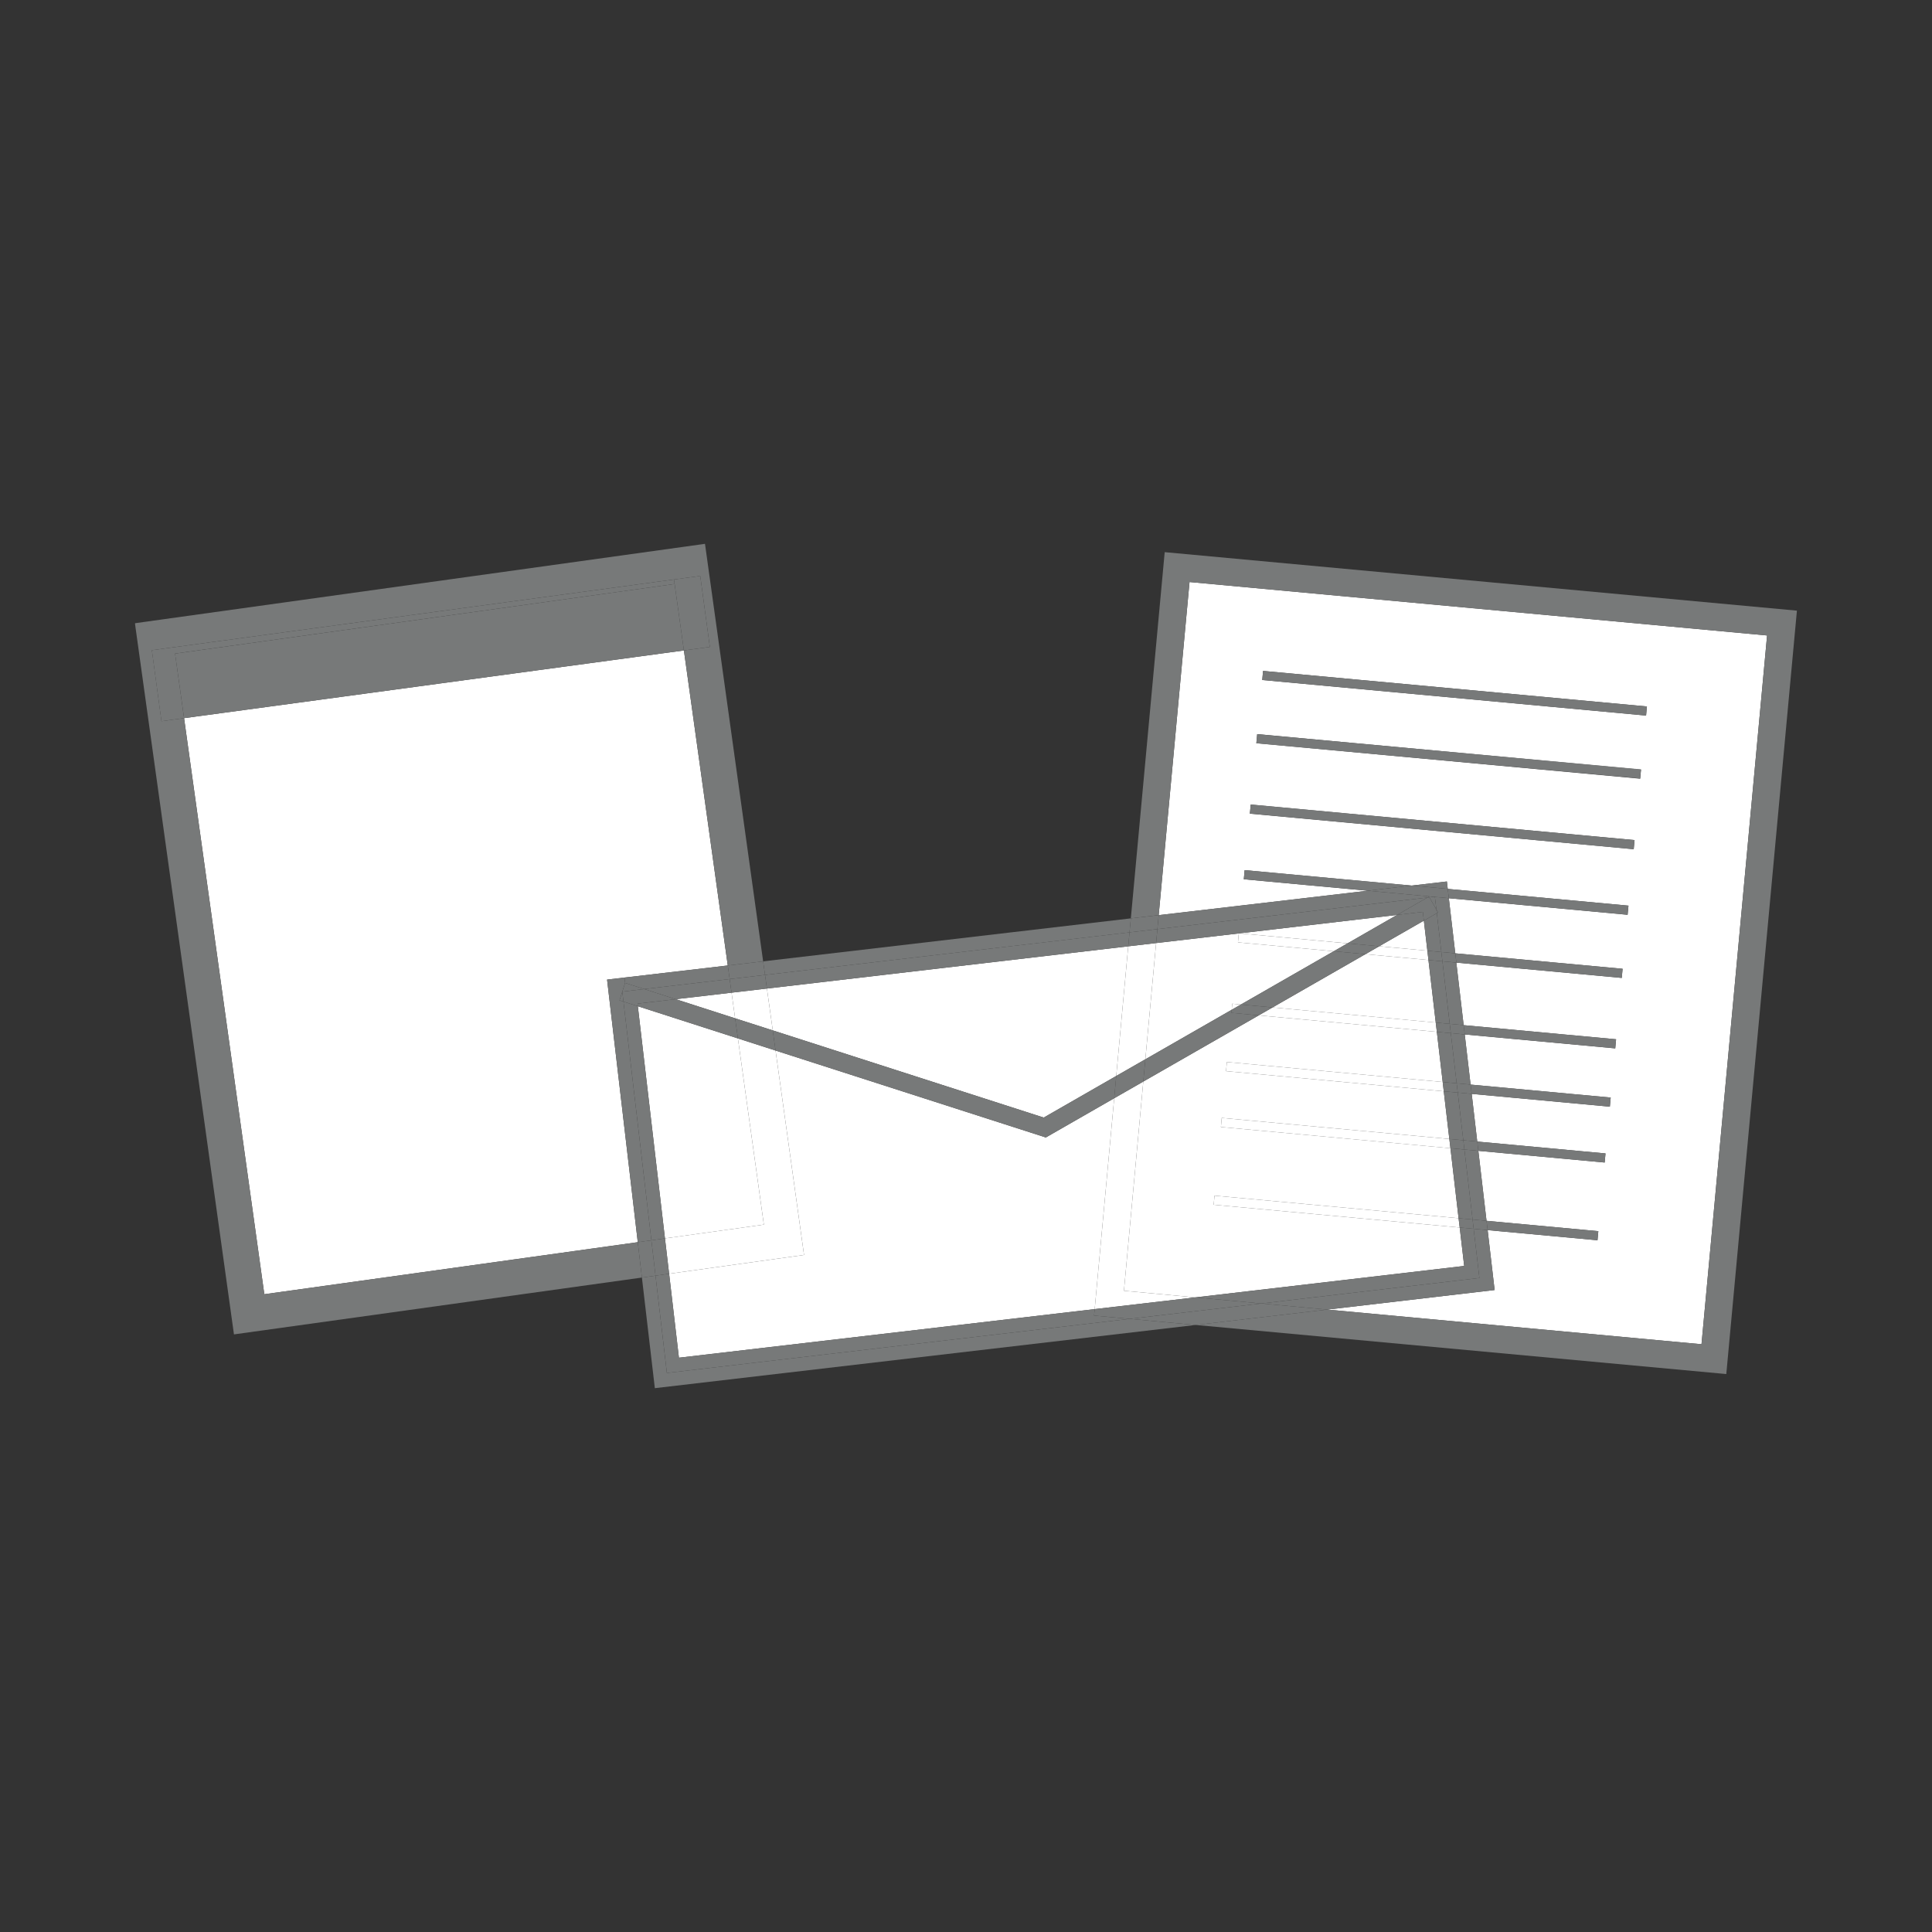 <?xml version="1.0" encoding="UTF-8"?>
<svg id="Layer_24" data-name="Layer 24" xmlns="http://www.w3.org/2000/svg" viewBox="0 0 720 720">
  <rect x="0" y="0" width="720" height="720" fill="#333333" stroke="none"/>
  <defs>
    <style>
      .cls-1 {
        fill: #777979;
      }

      .cls-1, .cls-2 {
        stroke-width: 0px;
      }

      .cls-2 {
        fill: #fff;
      }
    </style>
  </defs>
  <path class="cls-2" d="m658.54,236.82l-24.44,264.14-139.49-12.91,62.39-7.3-2.6-22.32,40.94,3.78.31-3.39-41.67-3.85-3.05-26.09,47.08,4.36.31-3.39-47.8-4.42-2.07-17.77,51.49,4.77.31-3.4-52.21-4.83-2.19-18.69,56.1,5.19.31-3.39-56.81-5.26-2.73-23.31,61.65,5.7.32-3.4-62.36-5.76-2.4-20.54,66.63,6.17.32-3.4-67.35-6.23-.32-2.77-13.11,1.53-62.26-5.76-.31,3.4,46.18,4.27-77.9,9.1,11.49-124.15m170.14,49.77l.31-3.39-143.04-13.25-.31,3.39,143.04,13.25Zm-2.19,23.53l.32-3.39-143.04-13.23-.31,3.39,143.04,13.23Zm-2.42,26.26l.31-3.39-143.04-13.23-.32,3.39,143.04,13.23Z"/>
  <polyline class="cls-2" points="520.66 340.96 502.19 351.56 461.88 347.83"/>
  <polyline class="cls-2" points="502.19 351.56 497.05 354.5 461.35 351.19 461.66 347.85 461.88 347.83"/>
  <polyline class="cls-2" points="497.05 354.5 462.44 374.36 459.23 374.05 459.02 376.31 426.84 394.77 430.85 351.45 461.66 347.86 461.35 351.19"/>
  <polyline class="cls-2" points="459.02 376.31 462.44 374.36 459.23 374.05"/>
  <polygon class="cls-2" points="430.85 351.45 426.84 394.76 415.99 400.98 420.46 352.66 430.85 351.45"/>
  <polyline class="cls-2" points="420.46 352.66 415.99 400.98 388.97 416.49 287.99 384 285.81 368.4"/>
  <polygon class="cls-2" points="285.81 368.4 287.99 384 273.96 379.5 272.63 369.94 285.81 368.4"/>
  <polyline class="cls-2" points="272.63 369.94 273.96 379.5 251.82 372.37"/>
  <polygon class="cls-2" points="275 386.99 284.67 456.38 247.81 461.52 237.7 374.99 275 386.99"/>
  <polyline class="cls-2" points="289.03 391.51 299.64 467.69 249.36 474.69 247.81 461.51 284.67 456.38 275 386.99"/>
  <polyline class="cls-2" points="530.63 343.1 531.94 354.31 513.99 352.64"/>
  <polygon class="cls-2" points="531.94 354.3 532.34 357.77 508.85 355.59 513.99 352.65 531.94 354.3"/>
  <polygon class="cls-2" points="532.34 357.77 535.06 381.08 474.24 375.44 508.85 355.59 532.34 357.77"/>
  <polygon class="cls-2" points="535.06 381.07 535.47 384.54 469.09 378.4 474.24 375.44 535.06 381.07"/>
  <polygon class="cls-2" points="537.65 403.23 538.05 406.7 456.91 399.18 457.22 395.78 537.65 403.23"/>
  <polygon class="cls-2" points="540.13 424.46 540.54 427.92 454.99 420 455.3 416.61 540.13 424.46"/>
  <polygon class="cls-2" points="543.57 454 543.99 457.46 452.3 448.98 452.61 445.58 543.57 454"/>
  <polyline class="cls-2" points="543.99 457.46 545.66 471.78 445.46 483.5 418.86 481.03 426.07 403.06 469.09 378.4 535.47 384.54 537.65 403.23 457.22 395.78 456.91 399.18 538.05 406.7 540.12 424.46 455.3 416.61 454.99 420 540.54 427.91 543.57 454 452.61 445.58 452.3 448.98"/>
  <polyline class="cls-2" points="445.46 483.5 407.96 487.87 415.23 409.28 426.07 403.07 418.86 481.03"/>
  <polyline class="cls-2" points="389.75 423.9 415.23 409.28 407.96 487.87 253.01 505.98 249.36 474.69 299.64 467.69 289.03 391.51"/>
  <polyline class="cls-2" points="254.87 242.4 271.22 359.81 232.73 364.31 226.24 365.07 237.68 462.93 98.5 482.32 68.6 267.63"/>
  <polyline class="cls-1" points="669.66 227.57 643.34 512.07 445.55 493.77 494.61 488.04 634.1 500.95 658.54 236.82 443.3 216.9 431.81 341.05 421.43 342.25 434.05 205.77"/>
  <polygon class="cls-1" points="613.75 263.27 613.44 266.67 470.4 253.41 470.71 250.03 613.75 263.27"/>
  <rect class="cls-1" x="538.19" y="210.06" width="3.41" height="143.65" transform="translate(209.85 793.76) rotate(-84.76)"/>
  <rect class="cls-1" x="535.77" y="236.31" width="3.41" height="143.65" transform="translate(180.93 814.8) rotate(-84.69)"/>
  <polygon class="cls-1" points="606.88 337.5 606.57 340.9 539.94 334.73 539.53 331.26 606.88 337.5"/>
  <polygon class="cls-1" points="604.7 361.04 604.39 364.44 542.74 358.73 542.34 355.27 604.7 361.04"/>
  <polygon class="cls-1" points="602.27 387.3 601.96 390.69 545.87 385.5 545.46 382.04 602.27 387.3"/>
  <polygon class="cls-1" points="600.26 409.02 599.95 412.42 548.46 407.65 548.05 404.19 600.26 409.02"/>
  <polygon class="cls-1" points="598.33 429.85 598.02 433.24 550.94 428.88 550.53 425.42 598.33 429.85"/>
  <polygon class="cls-1" points="595.65 458.82 595.34 462.21 554.4 458.42 553.99 454.96 595.65 458.82"/>
  <polyline class="cls-1" points="554.4 458.42 557 480.75 494.61 488.05 470.06 485.77 551.33 476.27 549.19 457.94"/>
  <polygon class="cls-1" points="553.99 454.96 554.4 458.42 549.19 457.94 548.79 454.48 553.99 454.96"/>
  <polygon class="cls-1" points="550.94 428.88 553.99 454.96 548.79 454.48 545.74 428.4 550.94 428.88"/>
  <polyline class="cls-1" points="549.19 457.94 551.33 476.27 470.06 485.77 445.46 483.5 545.66 471.79 543.99 457.46"/>
  <polygon class="cls-1" points="550.54 425.42 550.94 428.88 545.74 428.4 545.33 424.94 550.54 425.42"/>
  <polygon class="cls-1" points="548.46 407.65 550.54 425.42 545.33 424.94 543.27 407.17 548.46 407.65"/>
  <polygon class="cls-1" points="548.79 454.48 549.19 457.94 543.99 457.46 543.57 454 548.79 454.48"/>
  <polygon class="cls-1" points="545.74 428.4 548.79 454.48 543.57 454 540.54 427.91 545.74 428.4"/>
  <polygon class="cls-1" points="548.05 404.19 548.47 407.65 543.26 407.17 542.85 403.71 548.05 404.19"/>
  <polygon class="cls-1" points="545.87 385.5 548.05 404.19 542.85 403.71 540.67 385.02 545.87 385.5"/>
  <polygon class="cls-1" points="545.47 382.04 545.87 385.5 540.67 385.02 540.27 381.56 545.47 382.04"/>
  <polygon class="cls-1" points="540.54 427.91 545.74 428.39 545.34 424.94 540.13 424.46 540.54 427.91"/>
  <polygon class="cls-1" points="542.74 358.73 545.47 382.04 540.27 381.56 537.55 358.25 542.74 358.73"/>
  <polygon class="cls-1" points="543.26 407.17 545.33 424.94 540.13 424.46 538.05 406.7 543.26 407.17"/>
  <polygon class="cls-1" points="542.85 403.71 543.26 407.17 538.05 406.7 537.65 403.23 542.85 403.71"/>
  <polygon class="cls-1" points="540.67 385.02 542.85 403.71 537.65 403.23 535.47 384.54 540.67 385.02"/>
  <polygon class="cls-1" points="542.34 355.27 542.74 358.73 537.55 358.25 537.14 354.79 542.34 355.27"/>
  <polyline class="cls-1" points="539.94 334.73 542.34 355.27 537.14 354.78 535.46 340.33 535.93 340.06 535.3 338.94 534.74 334.25"/>
  <polygon class="cls-1" points="540.26 381.56 540.67 385.02 535.47 384.54 535.06 381.07 540.26 381.56"/>
  <polygon class="cls-1" points="537.55 358.25 540.26 381.56 535.06 381.07 532.34 357.77 537.55 358.25"/>
  <polyline class="cls-1" points="539.94 334.73 534.74 334.25 534.73 334.16 534.32 334.22 509.72 331.94 526.1 330.02 539.53 331.27"/>
  <polyline class="cls-1" points="526.1 330.02 539.53 331.27 539.21 328.49"/>
  <polygon class="cls-1" points="537.14 354.79 537.55 358.25 532.34 357.77 531.94 354.31 537.14 354.79"/>
  <polygon class="cls-1" points="535.46 340.33 537.14 354.79 531.94 354.31 530.63 343.1 535.46 340.33"/>
  <polyline class="cls-1" points="535.46 340.33 535.93 340.07 535.3 338.94"/>
  <polyline class="cls-1" points="535.3 338.94 535.46 340.33 530.63 343.1 530.25 339.84 520.66 340.96 531.94 334.49 532.69 334.41"/>
  <polygon class="cls-1" points="532.69 334.41 535.3 338.94 534.74 334.25 534.32 334.22 532.69 334.41"/>
  <polyline class="cls-1" points="534.32 334.22 534.74 334.25 534.73 334.16"/>
  <polyline class="cls-1" points="534.32 334.22 532.69 334.41 532.54 334.14 531.94 334.49 431.33 346.25 431.81 341.05 509.71 331.94"/>
  <polyline class="cls-1" points="531.94 334.49 532.69 334.4 532.54 334.14"/>
  <polyline class="cls-1" points="431.33 346.25 531.94 334.49 520.66 340.96 461.88 347.83 461.66 347.81 461.66 347.86 430.85 351.45"/>
  <polyline class="cls-1" points="530.25 339.84 530.63 343.1 513.99 352.65 502.19 351.56 520.66 340.95"/>
  <polygon class="cls-1" points="526.1 330.02 509.71 331.94 463.53 327.66 463.84 324.26 526.1 330.02"/>
  <polygon class="cls-1" points="513.99 352.64 508.85 355.59 497.05 354.5 502.19 351.56 513.99 352.64"/>
  <polygon class="cls-1" points="508.85 355.59 474.24 375.44 462.44 374.36 497.05 354.5 508.85 355.59"/>
  <polygon class="cls-1" points="494.61 488.04 445.55 493.78 420.99 491.5 470.06 485.77 494.61 488.04"/>
  <polyline class="cls-1" points="474.24 375.44 469.09 378.4 458.92 377.46 459.02 376.31 462.44 374.36"/>
  <polyline class="cls-1" points="470.06 485.77 420.98 491.5 407.73 490.28 407.96 487.87 445.46 483.5"/>
  <polyline class="cls-1" points="469.09 378.4 426.07 403.06 426.84 394.77 459.02 376.31 458.92 377.45"/>
  <polyline class="cls-1" points="461.66 347.85 461.88 347.83 461.66 347.8"/>
  <polyline class="cls-1" points="445.55 493.78 244.04 517.33 239.22 476.11 244.29 475.4 248.52 511.66 420.99 491.5"/>
  <polygon class="cls-1" points="431.81 341.05 431.33 346.25 420.94 347.46 421.43 342.25 431.81 341.05"/>
  <polygon class="cls-1" points="431.33 346.25 430.85 351.45 420.46 352.66 420.94 347.46 431.33 346.25"/>
  <polygon class="cls-1" points="426.84 394.77 426.07 403.07 415.23 409.28 415.99 400.98 426.84 394.77"/>
  <polygon class="cls-1" points="421.43 342.25 420.94 347.47 285.11 363.33 284.4 358.27 421.43 342.25"/>
  <polyline class="cls-1" points="420.98 491.5 248.53 511.66 244.29 475.4 249.36 474.69 253.02 505.98 407.96 487.87 407.73 490.28"/>
  <polygon class="cls-1" points="420.94 347.46 420.46 352.66 285.81 368.4 285.11 363.33 420.94 347.46"/>
  <polyline class="cls-1" points="388.97 416.49 416 400.98 415.23 409.28 389.75 423.9 289.03 391.51 287.98 384"/>
  <polygon class="cls-1" points="287.98 384 289.03 391.51 275 386.99 273.96 379.5 287.98 384"/>
  <polygon class="cls-1" points="285.11 363.33 285.81 368.4 272.63 369.94 271.93 364.87 285.11 363.33"/>
  <polygon class="cls-1" points="284.4 358.27 285.11 363.33 271.93 364.87 271.22 359.81 284.4 358.27"/>
  <polyline class="cls-1" points="262.73 202.67 50.34 232.25 50.34 232.69 87.19 497.29 239.22 476.11 237.68 462.93 98.51 482.32 68.59 267.63 60.18 268.77 56.6 242.31 251.19 215.96 260.96 214.64 264.54 241.09 254.87 242.4 271.22 359.81 284.4 358.27"/>
  <polyline class="cls-1" points="273.96 379.5 275 386.99 237.7 374.99 237.59 374.03 251.82 372.37"/>
  <polygon class="cls-1" points="271.92 364.87 272.63 369.94 251.81 372.37 240.08 368.59 271.92 364.87"/>
  <polyline class="cls-1" points="271.22 359.81 271.93 364.87 240.08 368.59 232.96 366.31 232.73 364.31"/>
  <polyline class="cls-1" points="260.96 214.63 264.54 241.09 254.87 242.4 251.41 217.64 251.18 215.96"/>
  <polygon class="cls-1" points="251.41 217.64 254.87 242.4 68.6 267.63 65.24 243.58 251.41 217.64"/>
  <polyline class="cls-1" points="251.82 372.37 237.59 374.03 237.7 374.99 232.35 373.27 231.92 369.55 240.08 368.59"/>
  <polyline class="cls-1" points="251.18 215.96 251.41 217.64 65.24 243.57 68.59 267.63 60.17 268.77 56.59 242.31"/>
  <polygon class="cls-1" points="249.36 474.69 244.29 475.4 242.75 462.23 247.81 461.52 249.36 474.69"/>
  <polygon class="cls-1" points="237.7 374.99 247.81 461.52 242.75 462.23 232.35 373.27 237.7 374.99"/>
  <polygon class="cls-1" points="242.75 462.23 244.29 475.4 239.22 476.11 237.68 462.93 242.75 462.23"/>
  <polyline class="cls-1" points="232.35 373.27 242.75 462.23 237.68 462.93 226.24 365.07 232.73 364.31 232.96 366.31 231.92 369.55 230.87 372.8"/>
  <polyline class="cls-1" points="231.92 369.55 240.08 368.59 232.96 366.31"/>
  <polyline class="cls-1" points="230.87 372.8 232.35 373.27 231.92 369.55"/>
</svg>